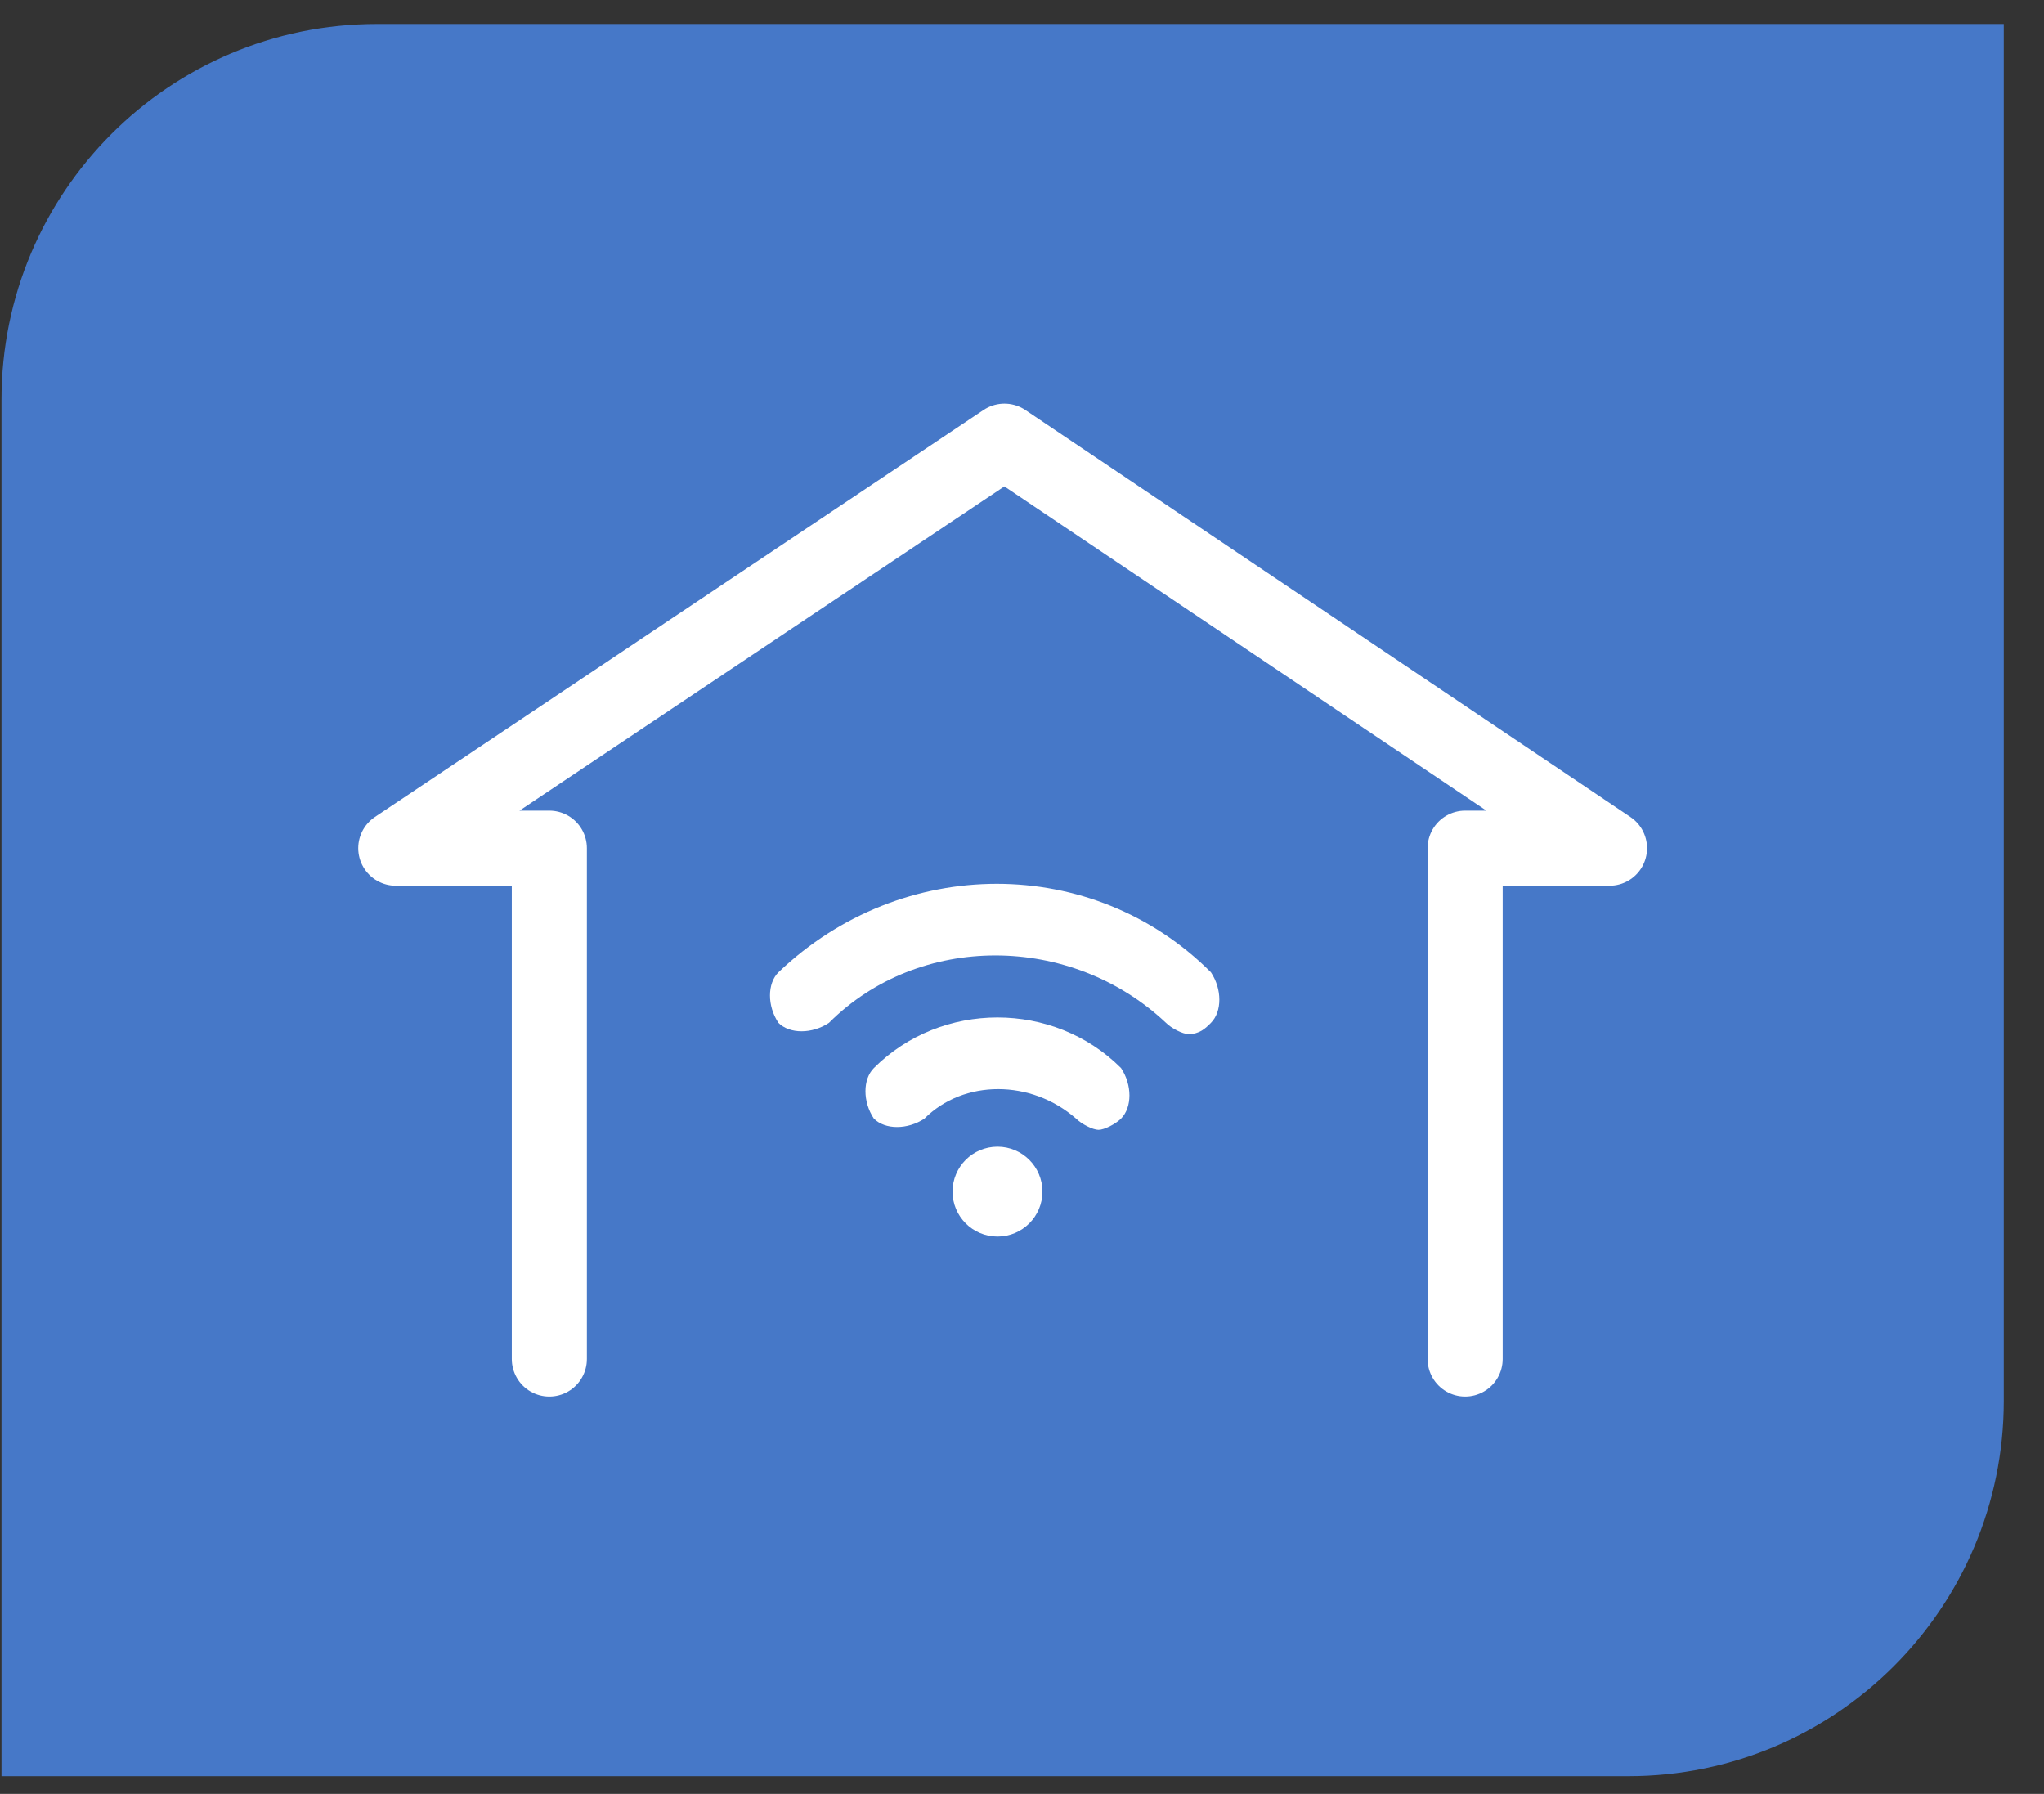 <svg width="49" height="43" viewBox="0 0 49 43" fill="none" xmlns="http://www.w3.org/2000/svg">
<rect x="0" y="0" width="49" height="43" fill="#333333" stroke="none"/>
<path d="M0.036 9.575C0.036 4.604 4.065 0.575 9.036 0.575H48.036V33.575C48.036 38.545 44.007 42.575 39.036 42.575H0.036V9.575Z" fill="#4678C8"/>
<path d="M35.123 32.575V20.331H38.584L24.079 10.575L9.488 20.331H13.169V32.575" stroke="white" stroke-width="1.8" stroke-miterlimit="10" stroke-linecap="round" stroke-linejoin="round"/>
<path d="M18.661 23.306C18.391 23.575 18.391 24.114 18.661 24.518C18.93 24.787 19.468 24.787 19.872 24.518C22.027 22.363 25.663 22.363 27.952 24.518C28.086 24.653 28.356 24.787 28.49 24.787C28.759 24.787 28.894 24.653 29.029 24.518C29.298 24.249 29.298 23.71 29.029 23.306C26.201 20.478 21.623 20.478 18.661 23.306Z" fill="white"/>
<path d="M20.949 25.601C20.68 25.87 20.68 26.409 20.949 26.813C21.218 27.082 21.757 27.082 22.161 26.813C23.103 25.87 24.719 25.87 25.796 26.813C25.931 26.947 26.2 27.082 26.335 27.082C26.47 27.082 26.739 26.947 26.874 26.813C27.143 26.543 27.143 26.005 26.874 25.601C25.258 23.985 22.565 23.985 20.949 25.601Z" fill="white"/>
<path d="M23.913 29.64C24.507 29.64 24.99 29.158 24.99 28.563C24.99 27.968 24.507 27.486 23.913 27.486C23.317 27.486 22.835 27.968 22.835 28.563C22.835 29.158 23.317 29.64 23.913 29.64Z" fill="white"/>
</svg>
